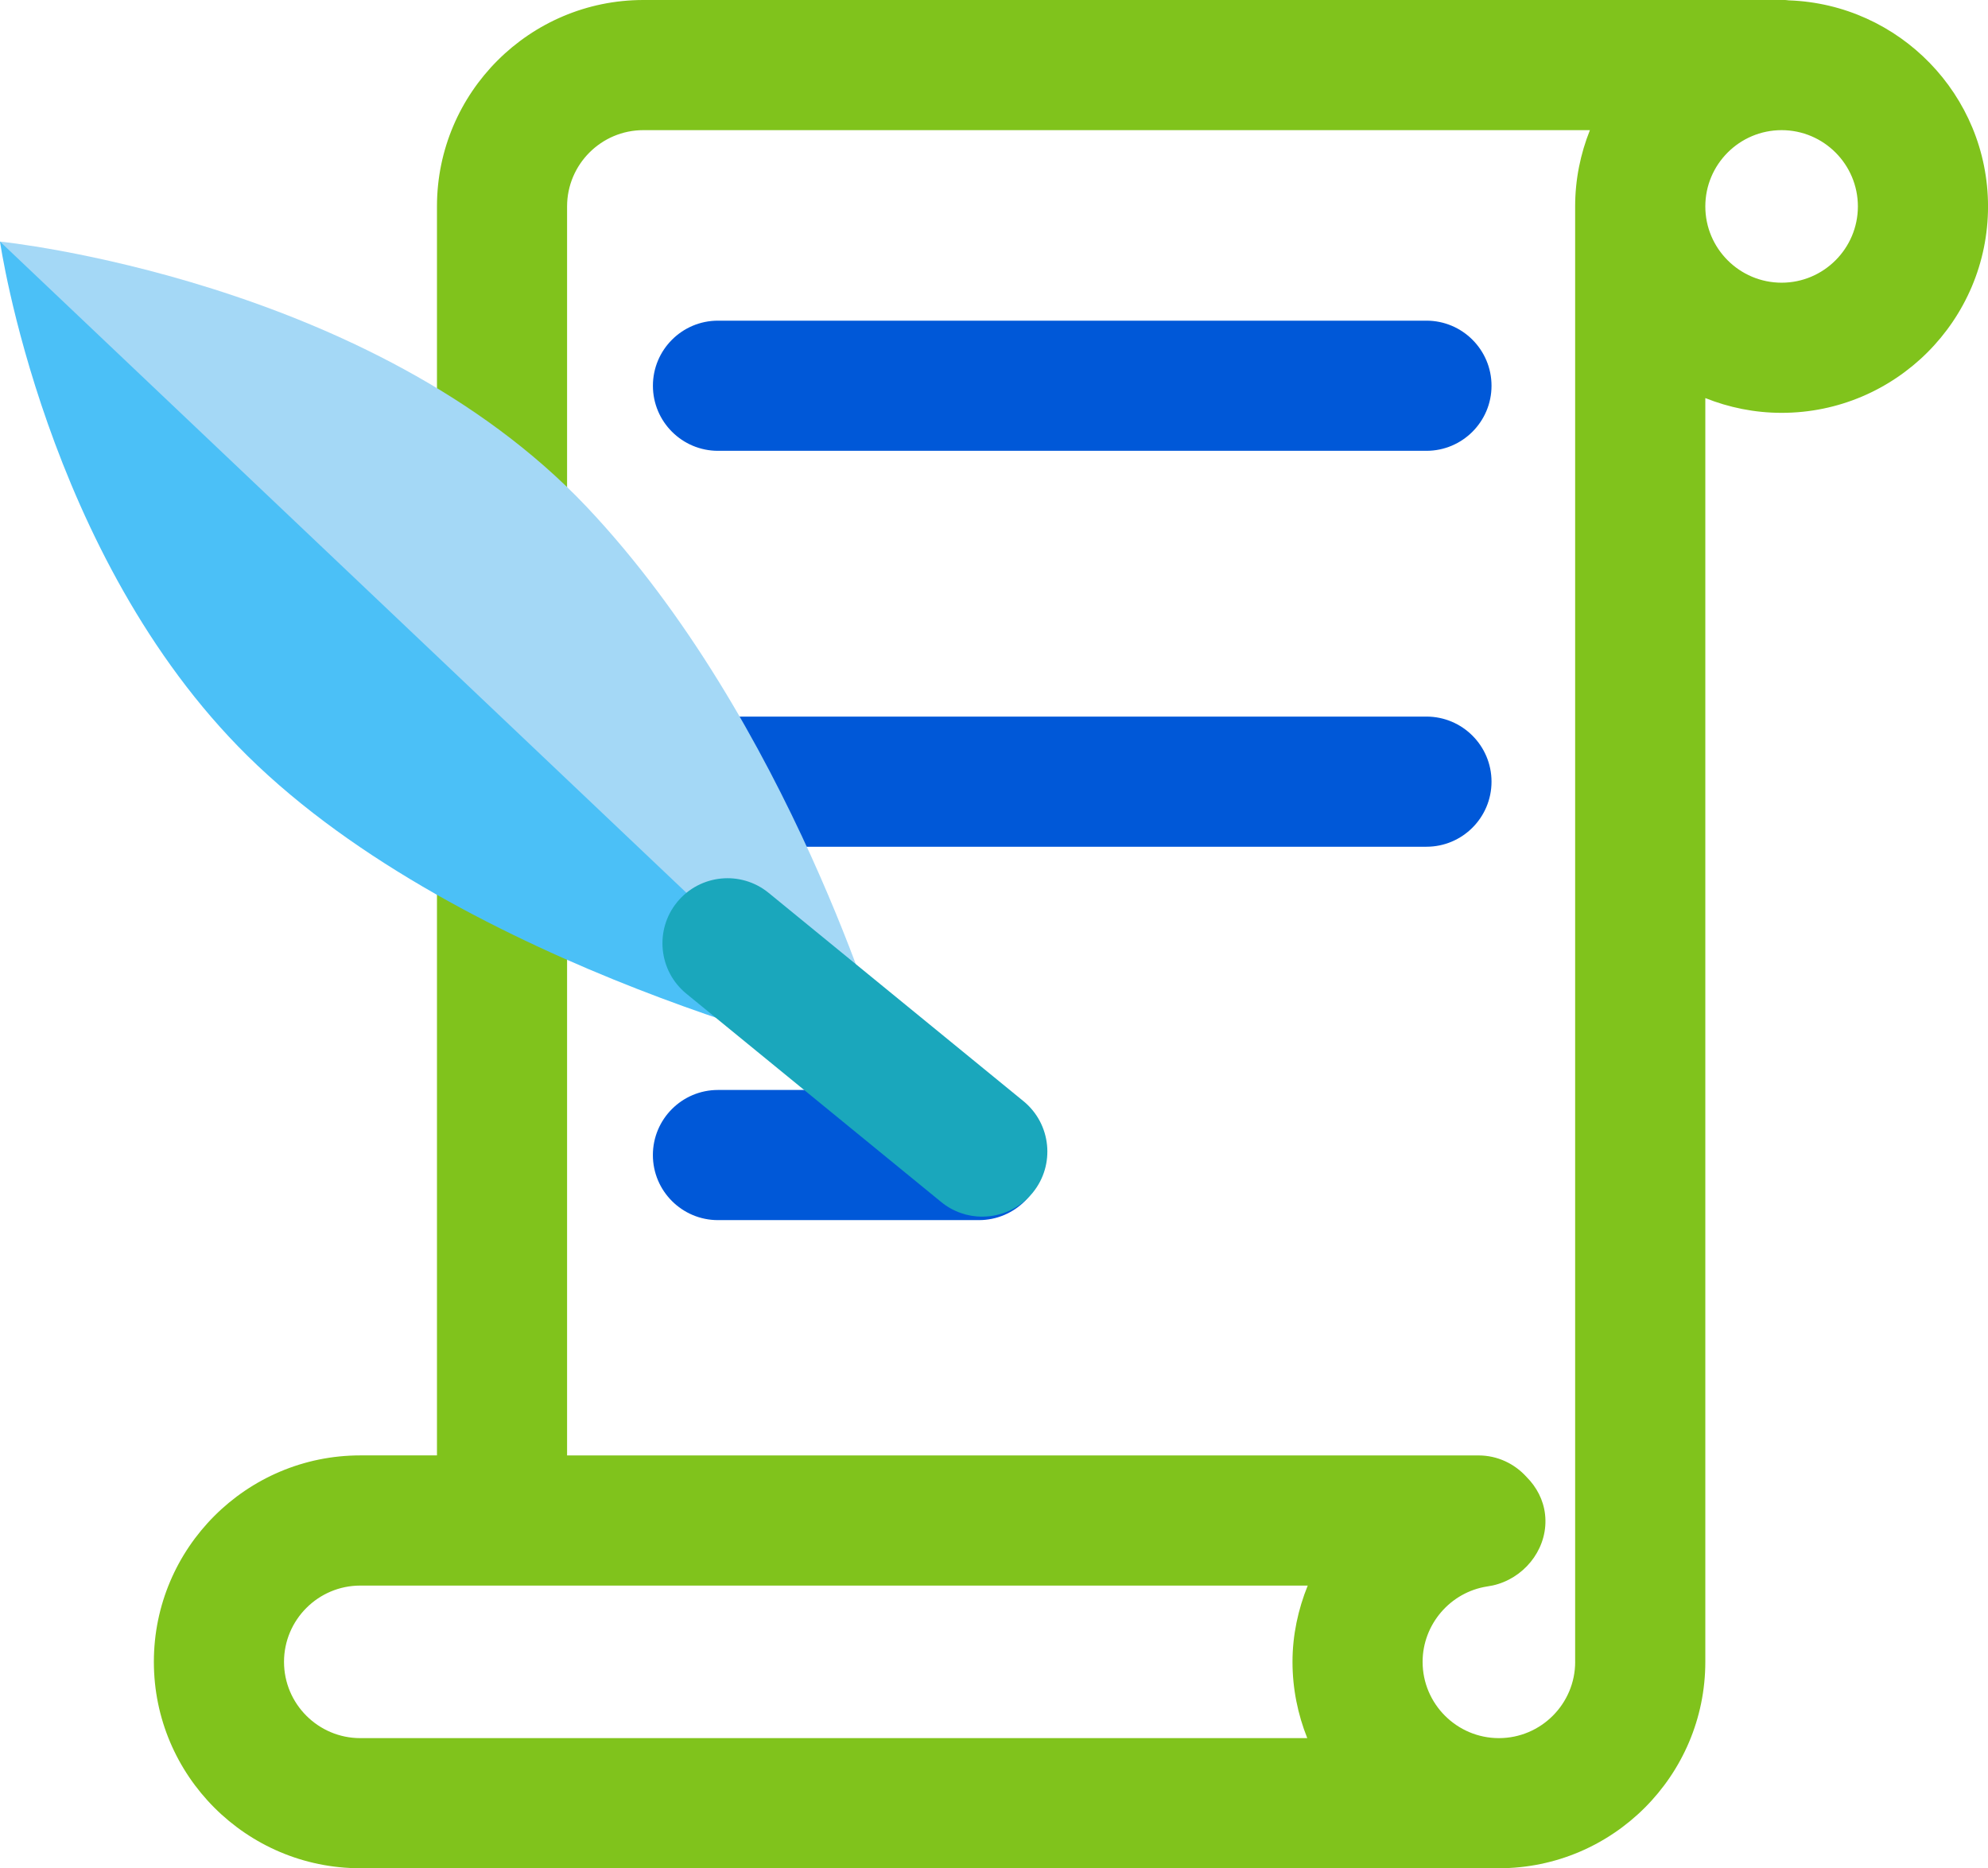 <?xml version="1.0" encoding="UTF-8"?>
<svg xmlns="http://www.w3.org/2000/svg" id="Ebene_1" version="1.1" viewBox="0 0 61.1 57.418">
  <!-- Generator: Adobe Illustrator 29.1.0, SVG Export Plug-In . SVG Version: 2.1.0 Build 142)  -->
  <path d="M54.975.011c-.037-.002-.072-.011-.11-.011H19.774c-3.498,0-6.344,2.846-6.344,6.344v38.385h-2.357c-3.498,0-6.344,2.846-6.344,6.344s2.846,6.344,6.344,6.344h34.995c3.498,0,6.344-2.846,6.344-6.344V12.234c.726.29,1.516.454,2.345.454,3.498,0,6.344-2.846,6.344-6.344C61.1,2.92,58.371.127,54.975.011ZM11.073,48.73h29.119c-.295.731-.468,1.52-.468,2.344s.164,1.618.454,2.344H11.073c-1.292,0-2.344-1.052-2.344-2.344s1.052-2.344,2.344-2.344ZM48.412,51.074c0,1.292-1.052,2.344-2.344,2.344s-2.345-1.052-2.345-2.344c0-1.15.85-2.141,1.984-2.317.117-.016.23-.041.341-.076.903-.284,1.545-1.174,1.439-2.135-.05-.452-.263-.847-.568-1.153-.366-.405-.89-.663-1.478-.663h-28.012V6.344c0-1.292,1.052-2.344,2.344-2.344h29.092c-.29.726-.454,1.516-.454,2.344v44.73ZM54.757,8.688c-1.293,0-2.345-1.051-2.345-2.344s1.052-2.344,2.345-2.344,2.344,1.052,2.344,2.344-1.052,2.344-2.344,2.344Z" fill="#80c31c"></path>
  <path d="M43.841,13.855h-21.774c-1.104,0-2-.896-2-2s.896-2,2-2h21.774c1.104,0,2,.896,2,2s-.896,2-2,2Z" fill="#0058d8"></path>
  <path d="M43.841,26.023h-21.774c-1.104,0-2-.896-2-2s.896-2,2-2h21.774c1.104,0,2,.896,2,2s-.896,2-2,2Z" fill="#0058d8"></path>
  <path d="M30.086,37.498h-8.02c-1.104,0-2-.896-2-2s.896-2,2-2h8.02c1.104,0,2,.896,2,2s-.896,2-2,2Z" fill="#0058d8"></path>
  <path d="M26.557,32.619s-9.869-2.021-16.548-8.612C3.797,17.877,0,7.424,0,7.424c0,0,11.405,1.154,18.023,8.145,6.239,6.591,9.123,16.523,9.123,16.523" fill="#a4d8f6"></path>
  <path d="M26.557,32.619s-12.277-2.804-18.956-9.395C1.389,17.094,0,7.424,0,7.424" fill="#4bc0f7"></path>
  <path d="M30.19,37.392c-.445,0-.894-.148-1.265-.452l-7.831-6.401c-.855-.699-.981-1.959-.283-2.814.7-.856,1.961-.981,2.814-.283l7.831,6.401c.855.699.981,1.959.283,2.814-.396.484-.971.734-1.55.734Z" fill="#1aa7bc"></path>
</svg>
